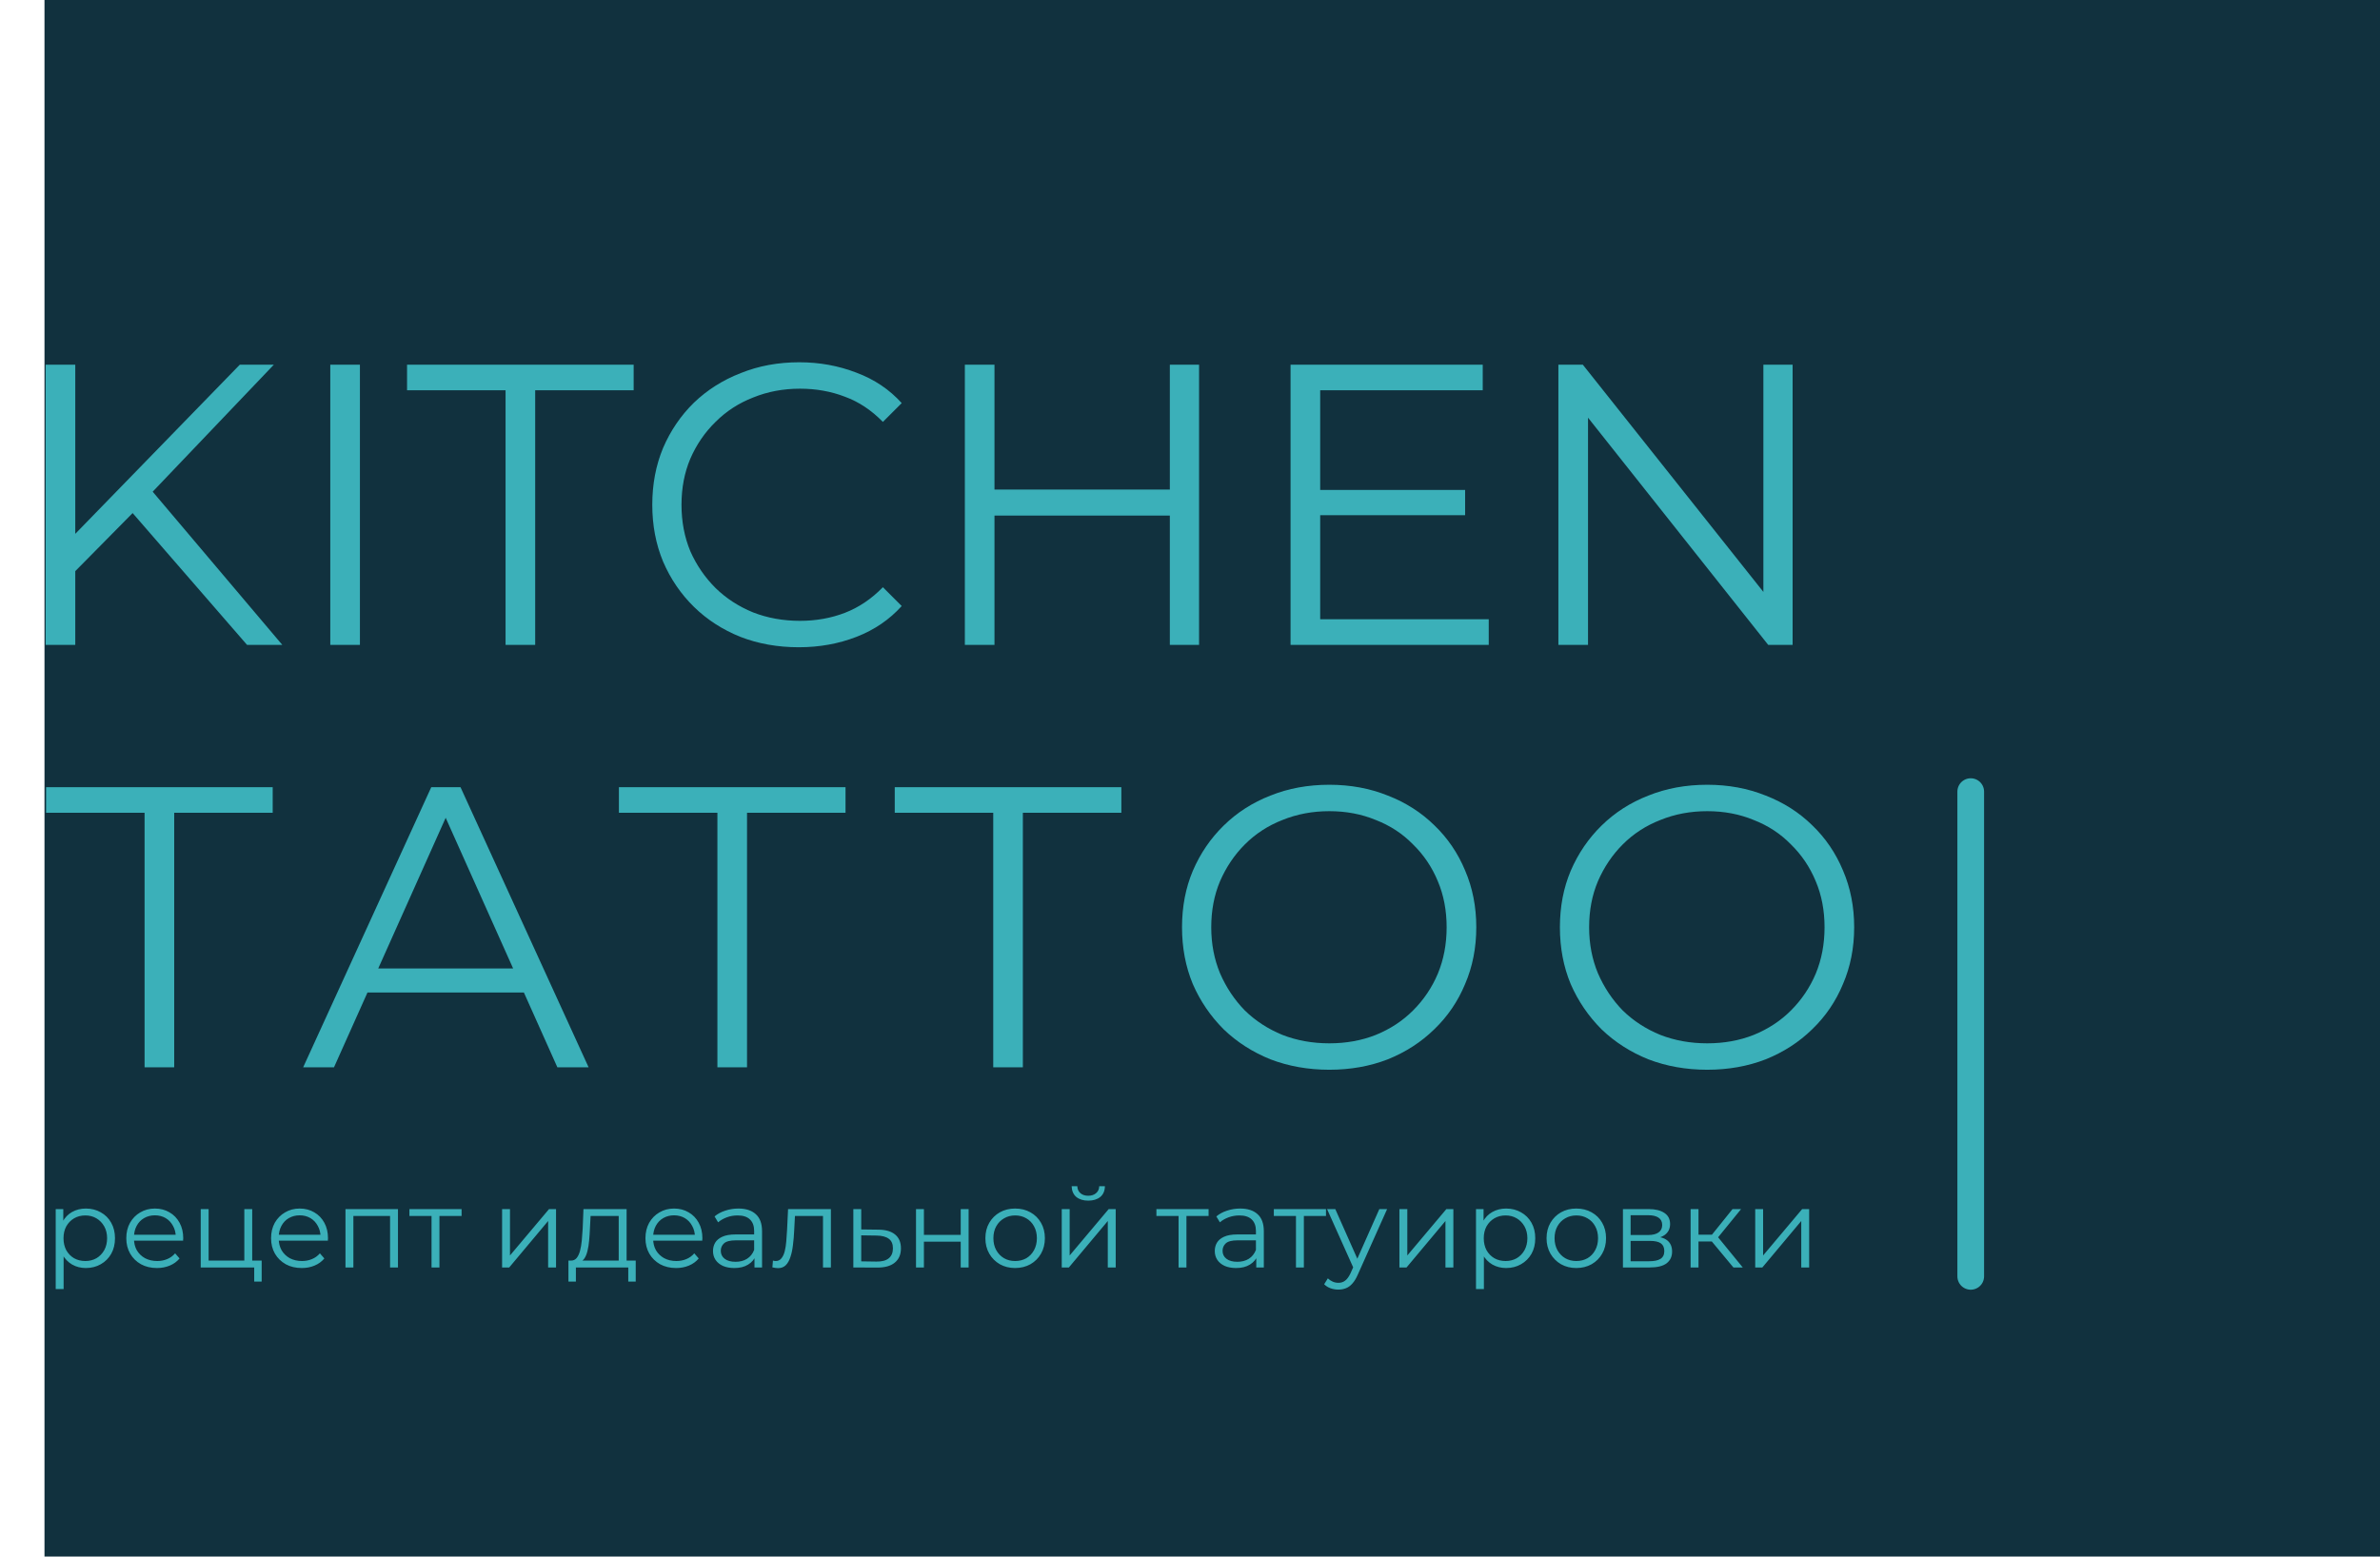 <?xml version="1.0" encoding="UTF-8"?> <svg xmlns="http://www.w3.org/2000/svg" width="107" height="70" viewBox="0 0 107 70" fill="none"> <rect x="2" width="105" height="70" fill="#11313E"></rect> <path d="M3.204 25.868L3.15 24.248L10.782 16.4H12.312L6.75 22.232L5.994 23.042L3.204 25.868ZM2.052 29V16.4H3.384V29H2.052ZM11.106 29L5.67 22.736L6.57 21.764L12.69 29H11.106ZM14.849 29V16.4H16.181V29H14.849ZM22.729 29V17.552H18.3V16.4H28.488V17.552H24.061V29H22.729ZM35.913 29.108C34.965 29.108 34.089 28.952 33.285 28.64C32.481 28.316 31.785 27.866 31.197 27.29C30.609 26.714 30.147 26.036 29.811 25.256C29.487 24.476 29.325 23.624 29.325 22.7C29.325 21.776 29.487 20.924 29.811 20.144C30.147 19.364 30.609 18.686 31.197 18.11C31.797 17.534 32.499 17.09 33.303 16.778C34.107 16.454 34.983 16.292 35.931 16.292C36.843 16.292 37.701 16.448 38.505 16.76C39.309 17.06 39.987 17.516 40.539 18.128L39.693 18.974C39.177 18.446 38.607 18.068 37.983 17.84C37.359 17.6 36.687 17.48 35.967 17.48C35.211 17.48 34.509 17.612 33.861 17.876C33.213 18.128 32.649 18.494 32.169 18.974C31.689 19.442 31.311 19.994 31.035 20.63C30.771 21.254 30.639 21.944 30.639 22.7C30.639 23.456 30.771 24.152 31.035 24.788C31.311 25.412 31.689 25.964 32.169 26.444C32.649 26.912 33.213 27.278 33.861 27.542C34.509 27.794 35.211 27.92 35.967 27.92C36.687 27.92 37.359 27.8 37.983 27.56C38.607 27.32 39.177 26.936 39.693 26.408L40.539 27.254C39.987 27.866 39.309 28.328 38.505 28.64C37.701 28.952 36.837 29.108 35.913 29.108ZM52.594 16.4H53.908V29H52.594V16.4ZM44.71 29H43.378V16.4H44.71V29ZM52.72 23.186H44.566V22.016H52.72V23.186ZM59.209 22.034H65.869V23.168H59.209V22.034ZM59.353 27.848H66.931V29H58.021V16.4H66.661V17.552H59.353V27.848ZM70.062 29V16.4H71.16L79.854 27.344H79.278V16.4H80.592V29H79.494L70.818 18.056H71.394V29H70.062Z" fill="#3BB0B9"></path> <path d="M6.5 48V36.552H2.072V35.4H12.26V36.552H7.832V48H6.5ZM13.629 48L19.389 35.4H20.703L26.463 48H25.059L19.767 36.174H20.307L15.015 48H13.629ZM15.897 44.634L16.293 43.554H23.619L24.015 44.634H15.897ZM32.253 48V36.552H27.825V35.4H38.013V36.552H33.585V48H32.253ZM44.654 48V36.552H40.226V35.4H50.414V36.552H45.986V48H44.654ZM59.764 48.108C58.816 48.108 57.934 47.952 57.118 47.64C56.315 47.316 55.612 46.866 55.013 46.29C54.425 45.702 53.962 45.024 53.627 44.256C53.303 43.476 53.141 42.624 53.141 41.7C53.141 40.776 53.303 39.93 53.627 39.162C53.962 38.382 54.425 37.704 55.013 37.128C55.612 36.54 56.315 36.09 57.118 35.778C57.922 35.454 58.804 35.292 59.764 35.292C60.712 35.292 61.589 35.454 62.392 35.778C63.197 36.09 63.892 36.534 64.481 37.11C65.081 37.686 65.543 38.364 65.867 39.144C66.203 39.924 66.371 40.776 66.371 41.7C66.371 42.624 66.203 43.476 65.867 44.256C65.543 45.036 65.081 45.714 64.481 46.29C63.892 46.866 63.197 47.316 62.392 47.64C61.589 47.952 60.712 48.108 59.764 48.108ZM59.764 46.92C60.52 46.92 61.217 46.794 61.852 46.542C62.501 46.278 63.059 45.912 63.526 45.444C64.007 44.964 64.379 44.412 64.642 43.788C64.906 43.152 65.038 42.456 65.038 41.7C65.038 40.944 64.906 40.254 64.642 39.63C64.379 38.994 64.007 38.442 63.526 37.974C63.059 37.494 62.501 37.128 61.852 36.876C61.217 36.612 60.52 36.48 59.764 36.48C59.008 36.48 58.306 36.612 57.658 36.876C57.011 37.128 56.447 37.494 55.967 37.974C55.498 38.442 55.127 38.994 54.85 39.63C54.587 40.254 54.455 40.944 54.455 41.7C54.455 42.444 54.587 43.134 54.85 43.77C55.127 44.406 55.498 44.964 55.967 45.444C56.447 45.912 57.011 46.278 57.658 46.542C58.306 46.794 59.008 46.92 59.764 46.92ZM76.754 48.108C75.806 48.108 74.924 47.952 74.108 47.64C73.304 47.316 72.602 46.866 72.002 46.29C71.414 45.702 70.952 45.024 70.616 44.256C70.292 43.476 70.13 42.624 70.13 41.7C70.13 40.776 70.292 39.93 70.616 39.162C70.952 38.382 71.414 37.704 72.002 37.128C72.602 36.54 73.304 36.09 74.108 35.778C74.912 35.454 75.794 35.292 76.754 35.292C77.702 35.292 78.578 35.454 79.382 35.778C80.186 36.09 80.882 36.534 81.47 37.11C82.07 37.686 82.532 38.364 82.856 39.144C83.192 39.924 83.36 40.776 83.36 41.7C83.36 42.624 83.192 43.476 82.856 44.256C82.532 45.036 82.07 45.714 81.47 46.29C80.882 46.866 80.186 47.316 79.382 47.64C78.578 47.952 77.702 48.108 76.754 48.108ZM76.754 46.92C77.51 46.92 78.206 46.794 78.842 46.542C79.49 46.278 80.048 45.912 80.516 45.444C80.996 44.964 81.368 44.412 81.632 43.788C81.896 43.152 82.028 42.456 82.028 41.7C82.028 40.944 81.896 40.254 81.632 39.63C81.368 38.994 80.996 38.442 80.516 37.974C80.048 37.494 79.49 37.128 78.842 36.876C78.206 36.612 77.51 36.48 76.754 36.48C75.998 36.48 75.296 36.612 74.648 36.876C74 37.128 73.436 37.494 72.956 37.974C72.488 38.442 72.116 38.994 71.84 39.63C71.576 40.254 71.444 40.944 71.444 41.7C71.444 42.444 71.576 43.134 71.84 43.77C72.116 44.406 72.488 44.964 72.956 45.444C73.436 45.912 74 46.278 74.648 46.542C75.296 46.794 75.998 46.92 76.754 46.92Z" fill="#3BB0B9"></path> <path d="M3.86 57.025C3.633 57.025 3.428 56.973 3.245 56.87C3.062 56.763 2.915 56.612 2.805 56.415C2.698 56.215 2.645 55.972 2.645 55.685C2.645 55.398 2.698 55.157 2.805 54.96C2.912 54.76 3.057 54.608 3.24 54.505C3.423 54.402 3.63 54.35 3.86 54.35C4.11 54.35 4.333 54.407 4.53 54.52C4.73 54.63 4.887 54.787 5 54.99C5.113 55.19 5.17 55.422 5.17 55.685C5.17 55.952 5.113 56.185 5 56.385C4.887 56.585 4.73 56.742 4.53 56.855C4.333 56.968 4.11 57.025 3.86 57.025ZM2.505 57.97V54.375H2.845V55.165L2.81 55.69L2.86 56.22V57.97H2.505ZM3.835 56.71C4.022 56.71 4.188 56.668 4.335 56.585C4.482 56.498 4.598 56.378 4.685 56.225C4.772 56.068 4.815 55.888 4.815 55.685C4.815 55.482 4.772 55.303 4.685 55.15C4.598 54.997 4.482 54.877 4.335 54.79C4.188 54.703 4.022 54.66 3.835 54.66C3.648 54.66 3.48 54.703 3.33 54.79C3.183 54.877 3.067 54.997 2.98 55.15C2.897 55.303 2.855 55.482 2.855 55.685C2.855 55.888 2.897 56.068 2.98 56.225C3.067 56.378 3.183 56.498 3.33 56.585C3.48 56.668 3.648 56.71 3.835 56.71ZM7.058 57.025C6.784 57.025 6.544 56.968 6.338 56.855C6.131 56.738 5.969 56.58 5.853 56.38C5.736 56.177 5.678 55.945 5.678 55.685C5.678 55.425 5.733 55.195 5.843 54.995C5.956 54.795 6.109 54.638 6.303 54.525C6.499 54.408 6.719 54.35 6.963 54.35C7.209 54.35 7.428 54.407 7.618 54.52C7.811 54.63 7.963 54.787 8.073 54.99C8.183 55.19 8.238 55.422 8.238 55.685C8.238 55.702 8.236 55.72 8.233 55.74C8.233 55.757 8.233 55.775 8.233 55.795H5.948V55.53H8.043L7.903 55.635C7.903 55.445 7.861 55.277 7.778 55.13C7.698 54.98 7.588 54.863 7.448 54.78C7.308 54.697 7.146 54.655 6.963 54.655C6.783 54.655 6.621 54.697 6.478 54.78C6.334 54.863 6.223 54.98 6.143 55.13C6.063 55.28 6.023 55.452 6.023 55.645V55.7C6.023 55.9 6.066 56.077 6.153 56.23C6.243 56.38 6.366 56.498 6.523 56.585C6.683 56.668 6.864 56.71 7.068 56.71C7.228 56.71 7.376 56.682 7.513 56.625C7.653 56.568 7.773 56.482 7.873 56.365L8.073 56.595C7.956 56.735 7.809 56.842 7.633 56.915C7.459 56.988 7.268 57.025 7.058 57.025ZM9.024 57V54.375H9.379V56.69H10.984V54.375H11.339V57H9.024ZM11.429 57.635V56.97L11.519 57H10.984V56.69H11.764V57.635H11.429ZM13.566 57.025C13.293 57.025 13.053 56.968 12.847 56.855C12.64 56.738 12.478 56.58 12.361 56.38C12.245 56.177 12.187 55.945 12.187 55.685C12.187 55.425 12.242 55.195 12.351 54.995C12.465 54.795 12.618 54.638 12.812 54.525C13.008 54.408 13.228 54.35 13.472 54.35C13.718 54.35 13.937 54.407 14.127 54.52C14.32 54.63 14.472 54.787 14.582 54.99C14.691 55.19 14.746 55.422 14.746 55.685C14.746 55.702 14.745 55.72 14.742 55.74C14.742 55.757 14.742 55.775 14.742 55.795H12.457V55.53H14.552L14.412 55.635C14.412 55.445 14.37 55.277 14.287 55.13C14.207 54.98 14.097 54.863 13.957 54.78C13.816 54.697 13.655 54.655 13.472 54.655C13.291 54.655 13.13 54.697 12.986 54.78C12.843 54.863 12.732 54.98 12.652 55.13C12.572 55.28 12.531 55.452 12.531 55.645V55.7C12.531 55.9 12.575 56.077 12.662 56.23C12.752 56.38 12.875 56.498 13.031 56.585C13.191 56.668 13.373 56.71 13.576 56.71C13.736 56.71 13.885 56.682 14.021 56.625C14.162 56.568 14.281 56.482 14.382 56.365L14.582 56.595C14.465 56.735 14.318 56.842 14.142 56.915C13.968 56.988 13.777 57.025 13.566 57.025ZM15.532 57V54.375H17.892V57H17.537V54.59L17.627 54.685H15.797L15.887 54.59V57H15.532ZM19.401 57V54.59L19.491 54.685H18.407V54.375H20.752V54.685H19.666L19.756 54.59V57H19.401ZM22.573 57V54.375H22.928V56.46L24.683 54.375H24.998V57H24.643V54.91L22.893 57H22.573ZM27.816 56.83V54.685H26.551L26.521 55.27C26.514 55.447 26.502 55.62 26.486 55.79C26.472 55.96 26.447 56.117 26.411 56.26C26.377 56.4 26.329 56.515 26.266 56.605C26.202 56.692 26.121 56.742 26.021 56.755L25.666 56.69C25.769 56.693 25.854 56.657 25.921 56.58C25.987 56.5 26.039 56.392 26.076 56.255C26.112 56.118 26.139 55.963 26.156 55.79C26.172 55.613 26.186 55.433 26.196 55.25L26.231 54.375H28.171V56.83H27.816ZM25.556 57.635V56.69H28.581V57.635H28.246V57H25.891V57.635H25.556ZM30.398 57.025C30.124 57.025 29.884 56.968 29.678 56.855C29.471 56.738 29.309 56.58 29.193 56.38C29.076 56.177 29.018 55.945 29.018 55.685C29.018 55.425 29.073 55.195 29.183 54.995C29.296 54.795 29.449 54.638 29.643 54.525C29.839 54.408 30.059 54.35 30.303 54.35C30.549 54.35 30.768 54.407 30.958 54.52C31.151 54.63 31.303 54.787 31.413 54.99C31.523 55.19 31.578 55.422 31.578 55.685C31.578 55.702 31.576 55.72 31.573 55.74C31.573 55.757 31.573 55.775 31.573 55.795H29.288V55.53H31.383L31.243 55.635C31.243 55.445 31.201 55.277 31.118 55.13C31.038 54.98 30.928 54.863 30.788 54.78C30.648 54.697 30.486 54.655 30.303 54.655C30.123 54.655 29.961 54.697 29.818 54.78C29.674 54.863 29.563 54.98 29.483 55.13C29.403 55.28 29.363 55.452 29.363 55.645V55.7C29.363 55.9 29.406 56.077 29.493 56.23C29.583 56.38 29.706 56.498 29.863 56.585C30.023 56.668 30.204 56.71 30.408 56.71C30.568 56.71 30.716 56.682 30.853 56.625C30.993 56.568 31.113 56.482 31.213 56.365L31.413 56.595C31.296 56.735 31.149 56.842 30.973 56.915C30.799 56.988 30.608 57.025 30.398 57.025ZM33.92 57V56.42L33.905 56.325V55.355C33.905 55.132 33.842 54.96 33.715 54.84C33.592 54.72 33.407 54.66 33.16 54.66C32.99 54.66 32.828 54.688 32.675 54.745C32.522 54.802 32.392 54.877 32.285 54.97L32.125 54.705C32.258 54.592 32.419 54.505 32.605 54.445C32.792 54.382 32.989 54.35 33.195 54.35C33.535 54.35 33.797 54.435 33.98 54.605C34.167 54.772 34.26 55.027 34.26 55.37V57H33.92ZM33.015 57.025C32.819 57.025 32.647 56.993 32.5 56.93C32.357 56.863 32.247 56.773 32.17 56.66C32.093 56.543 32.055 56.41 32.055 56.26C32.055 56.123 32.087 56 32.15 55.89C32.217 55.777 32.324 55.687 32.47 55.62C32.62 55.55 32.82 55.515 33.07 55.515H33.975V55.78H33.08C32.827 55.78 32.65 55.825 32.55 55.915C32.453 56.005 32.405 56.117 32.405 56.25C32.405 56.4 32.464 56.52 32.58 56.61C32.697 56.7 32.86 56.745 33.07 56.745C33.27 56.745 33.442 56.7 33.585 56.61C33.732 56.517 33.839 56.383 33.905 56.21L33.985 56.455C33.919 56.628 33.802 56.767 33.635 56.87C33.472 56.973 33.265 57.025 33.015 57.025ZM34.725 56.995L34.75 56.69C34.773 56.693 34.795 56.698 34.815 56.705C34.839 56.708 34.858 56.71 34.875 56.71C34.982 56.71 35.067 56.67 35.13 56.59C35.197 56.51 35.247 56.403 35.28 56.27C35.313 56.137 35.337 55.987 35.35 55.82C35.364 55.65 35.375 55.48 35.385 55.31L35.43 54.375H37.355V57H37V54.58L37.09 54.685H35.66L35.745 54.575L35.705 55.335C35.695 55.562 35.677 55.778 35.65 55.985C35.627 56.192 35.589 56.373 35.535 56.53C35.485 56.687 35.415 56.81 35.325 56.9C35.235 56.987 35.12 57.03 34.98 57.03C34.94 57.03 34.898 57.027 34.855 57.02C34.815 57.013 34.772 57.005 34.725 56.995ZM39.494 55.3C39.824 55.303 40.074 55.377 40.244 55.52C40.418 55.663 40.504 55.87 40.504 56.14C40.504 56.42 40.411 56.635 40.224 56.785C40.041 56.935 39.774 57.008 39.424 57.005L38.364 57V54.375H38.719V55.29L39.494 55.3ZM39.404 56.735C39.648 56.738 39.831 56.69 39.954 56.59C40.081 56.487 40.144 56.337 40.144 56.14C40.144 55.943 40.083 55.8 39.959 55.71C39.836 55.617 39.651 55.568 39.404 55.565L38.719 55.555V56.725L39.404 56.735ZM41.182 57V54.375H41.537V55.535H43.192V54.375H43.547V57H43.192V55.84H41.537V57H41.182ZM45.636 57.025C45.382 57.025 45.154 56.968 44.951 56.855C44.751 56.738 44.592 56.58 44.476 56.38C44.359 56.177 44.301 55.945 44.301 55.685C44.301 55.422 44.359 55.19 44.476 54.99C44.592 54.79 44.751 54.633 44.951 54.52C45.151 54.407 45.379 54.35 45.636 54.35C45.896 54.35 46.126 54.407 46.326 54.52C46.529 54.633 46.687 54.79 46.801 54.99C46.917 55.19 46.976 55.422 46.976 55.685C46.976 55.945 46.917 56.177 46.801 56.38C46.687 56.58 46.529 56.738 46.326 56.855C46.122 56.968 45.892 57.025 45.636 57.025ZM45.636 56.71C45.826 56.71 45.994 56.668 46.141 56.585C46.287 56.498 46.402 56.378 46.486 56.225C46.572 56.068 46.616 55.888 46.616 55.685C46.616 55.478 46.572 55.298 46.486 55.145C46.402 54.992 46.287 54.873 46.141 54.79C45.994 54.703 45.827 54.66 45.641 54.66C45.454 54.66 45.287 54.703 45.141 54.79C44.994 54.873 44.877 54.992 44.791 55.145C44.704 55.298 44.661 55.478 44.661 55.685C44.661 55.888 44.704 56.068 44.791 56.225C44.877 56.378 44.994 56.498 45.141 56.585C45.287 56.668 45.452 56.71 45.636 56.71ZM47.734 57V54.375H48.09V56.46L49.844 54.375H50.16V57H49.804V54.91L48.054 57H47.734ZM48.925 53.995C48.705 53.995 48.526 53.94 48.389 53.83C48.256 53.717 48.186 53.555 48.179 53.345H48.434C48.438 53.478 48.484 53.583 48.575 53.66C48.664 53.737 48.781 53.775 48.925 53.775C49.068 53.775 49.184 53.737 49.275 53.66C49.368 53.583 49.416 53.478 49.419 53.345H49.675C49.671 53.555 49.601 53.717 49.465 53.83C49.328 53.94 49.148 53.995 48.925 53.995ZM52.986 57V54.59L53.075 54.685H51.99V54.375H54.336V54.685H53.251L53.34 54.59V57H52.986ZM56.479 57V56.42L56.464 56.325V55.355C56.464 55.132 56.4 54.96 56.274 54.84C56.15 54.72 55.965 54.66 55.719 54.66C55.549 54.66 55.387 54.688 55.234 54.745C55.08 54.802 54.95 54.877 54.844 54.97L54.684 54.705C54.817 54.592 54.977 54.505 55.164 54.445C55.35 54.382 55.547 54.35 55.754 54.35C56.094 54.35 56.355 54.435 56.539 54.605C56.725 54.772 56.819 55.027 56.819 55.37V57H56.479ZM55.574 57.025C55.377 57.025 55.205 56.993 55.059 56.93C54.915 56.863 54.805 56.773 54.729 56.66C54.652 56.543 54.614 56.41 54.614 56.26C54.614 56.123 54.645 56 54.709 55.89C54.775 55.777 54.882 55.687 55.029 55.62C55.179 55.55 55.379 55.515 55.629 55.515H56.534V55.78H55.639C55.385 55.78 55.209 55.825 55.109 55.915C55.012 56.005 54.964 56.117 54.964 56.25C54.964 56.4 55.022 56.52 55.139 56.61C55.255 56.7 55.419 56.745 55.629 56.745C55.829 56.745 56 56.7 56.144 56.61C56.29 56.517 56.397 56.383 56.464 56.21L56.544 56.455C56.477 56.628 56.36 56.767 56.194 56.87C56.03 56.973 55.824 57.025 55.574 57.025ZM58.264 57V54.59L58.354 54.685H57.269V54.375H59.614V54.685H58.529L58.619 54.59V57H58.264ZM60.172 57.995C60.049 57.995 59.93 57.975 59.817 57.935C59.707 57.895 59.612 57.835 59.532 57.755L59.697 57.49C59.764 57.553 59.835 57.602 59.912 57.635C59.992 57.672 60.08 57.69 60.177 57.69C60.294 57.69 60.394 57.657 60.477 57.59C60.564 57.527 60.645 57.413 60.722 57.25L60.892 56.865L60.932 56.81L62.012 54.375H62.362L61.047 57.315C60.974 57.485 60.892 57.62 60.802 57.72C60.715 57.82 60.62 57.89 60.517 57.93C60.414 57.973 60.299 57.995 60.172 57.995ZM60.872 57.075L59.662 54.375H60.032L61.102 56.785L60.872 57.075ZM62.915 57V54.375H63.27V56.46L65.025 54.375H65.34V57H64.985V54.91L63.235 57H62.915ZM67.713 57.025C67.486 57.025 67.281 56.973 67.097 56.87C66.914 56.763 66.767 56.612 66.657 56.415C66.551 56.215 66.498 55.972 66.498 55.685C66.498 55.398 66.551 55.157 66.657 54.96C66.764 54.76 66.909 54.608 67.093 54.505C67.276 54.402 67.483 54.35 67.713 54.35C67.963 54.35 68.186 54.407 68.382 54.52C68.582 54.63 68.739 54.787 68.853 54.99C68.966 55.19 69.022 55.422 69.022 55.685C69.022 55.952 68.966 56.185 68.853 56.385C68.739 56.585 68.582 56.742 68.382 56.855C68.186 56.968 67.963 57.025 67.713 57.025ZM66.358 57.97V54.375H66.698V55.165L66.662 55.69L66.713 56.22V57.97H66.358ZM67.688 56.71C67.874 56.71 68.041 56.668 68.188 56.585C68.334 56.498 68.451 56.378 68.537 56.225C68.624 56.068 68.668 55.888 68.668 55.685C68.668 55.482 68.624 55.303 68.537 55.15C68.451 54.997 68.334 54.877 68.188 54.79C68.041 54.703 67.874 54.66 67.688 54.66C67.501 54.66 67.332 54.703 67.183 54.79C67.036 54.877 66.919 54.997 66.832 55.15C66.749 55.303 66.707 55.482 66.707 55.685C66.707 55.888 66.749 56.068 66.832 56.225C66.919 56.378 67.036 56.498 67.183 56.585C67.332 56.668 67.501 56.71 67.688 56.71ZM70.865 57.025C70.612 57.025 70.384 56.968 70.18 56.855C69.98 56.738 69.822 56.58 69.705 56.38C69.589 56.177 69.53 55.945 69.53 55.685C69.53 55.422 69.589 55.19 69.705 54.99C69.822 54.79 69.98 54.633 70.18 54.52C70.38 54.407 70.609 54.35 70.865 54.35C71.125 54.35 71.355 54.407 71.555 54.52C71.759 54.633 71.917 54.79 72.03 54.99C72.147 55.19 72.205 55.422 72.205 55.685C72.205 55.945 72.147 56.177 72.03 56.38C71.917 56.58 71.759 56.738 71.555 56.855C71.352 56.968 71.122 57.025 70.865 57.025ZM70.865 56.71C71.055 56.71 71.224 56.668 71.37 56.585C71.517 56.498 71.632 56.378 71.715 56.225C71.802 56.068 71.845 55.888 71.845 55.685C71.845 55.478 71.802 55.298 71.715 55.145C71.632 54.992 71.517 54.873 71.37 54.79C71.224 54.703 71.057 54.66 70.87 54.66C70.684 54.66 70.517 54.703 70.37 54.79C70.224 54.873 70.107 54.992 70.02 55.145C69.934 55.298 69.89 55.478 69.89 55.685C69.89 55.888 69.934 56.068 70.02 56.225C70.107 56.378 70.224 56.498 70.37 56.585C70.517 56.668 70.682 56.71 70.865 56.71ZM72.964 57V54.375H74.124C74.421 54.375 74.654 54.432 74.824 54.545C74.997 54.658 75.084 54.825 75.084 55.045C75.084 55.258 75.002 55.423 74.839 55.54C74.676 55.653 74.461 55.71 74.194 55.71L74.264 55.605C74.577 55.605 74.807 55.663 74.954 55.78C75.101 55.897 75.174 56.065 75.174 56.285C75.174 56.512 75.091 56.688 74.924 56.815C74.761 56.938 74.506 57 74.159 57H72.964ZM73.309 56.72H74.144C74.367 56.72 74.536 56.685 74.649 56.615C74.766 56.542 74.824 56.425 74.824 56.265C74.824 56.105 74.772 55.988 74.669 55.915C74.566 55.842 74.402 55.805 74.179 55.805H73.309V56.72ZM73.309 55.54H74.099C74.302 55.54 74.457 55.502 74.564 55.425C74.674 55.348 74.729 55.237 74.729 55.09C74.729 54.943 74.674 54.833 74.564 54.76C74.457 54.687 74.302 54.65 74.099 54.65H73.309V55.54ZM77.931 57L76.851 55.7L77.146 55.525L78.351 57H77.931ZM76.006 57V54.375H76.361V57H76.006ZM76.251 55.83V55.525H77.096V55.83H76.251ZM77.176 55.725L76.846 55.675L77.891 54.375H78.276L77.176 55.725ZM78.911 57V54.375H79.266V56.46L81.021 54.375H81.336V57H80.981V54.91L79.231 57H78.911Z" fill="#3BB0B9"></path> <line x1="88.6" y1="35.6" x2="88.6" y2="57.4" stroke="#3BB0B9" stroke-width="1.2" stroke-linecap="round"></line> </svg> 